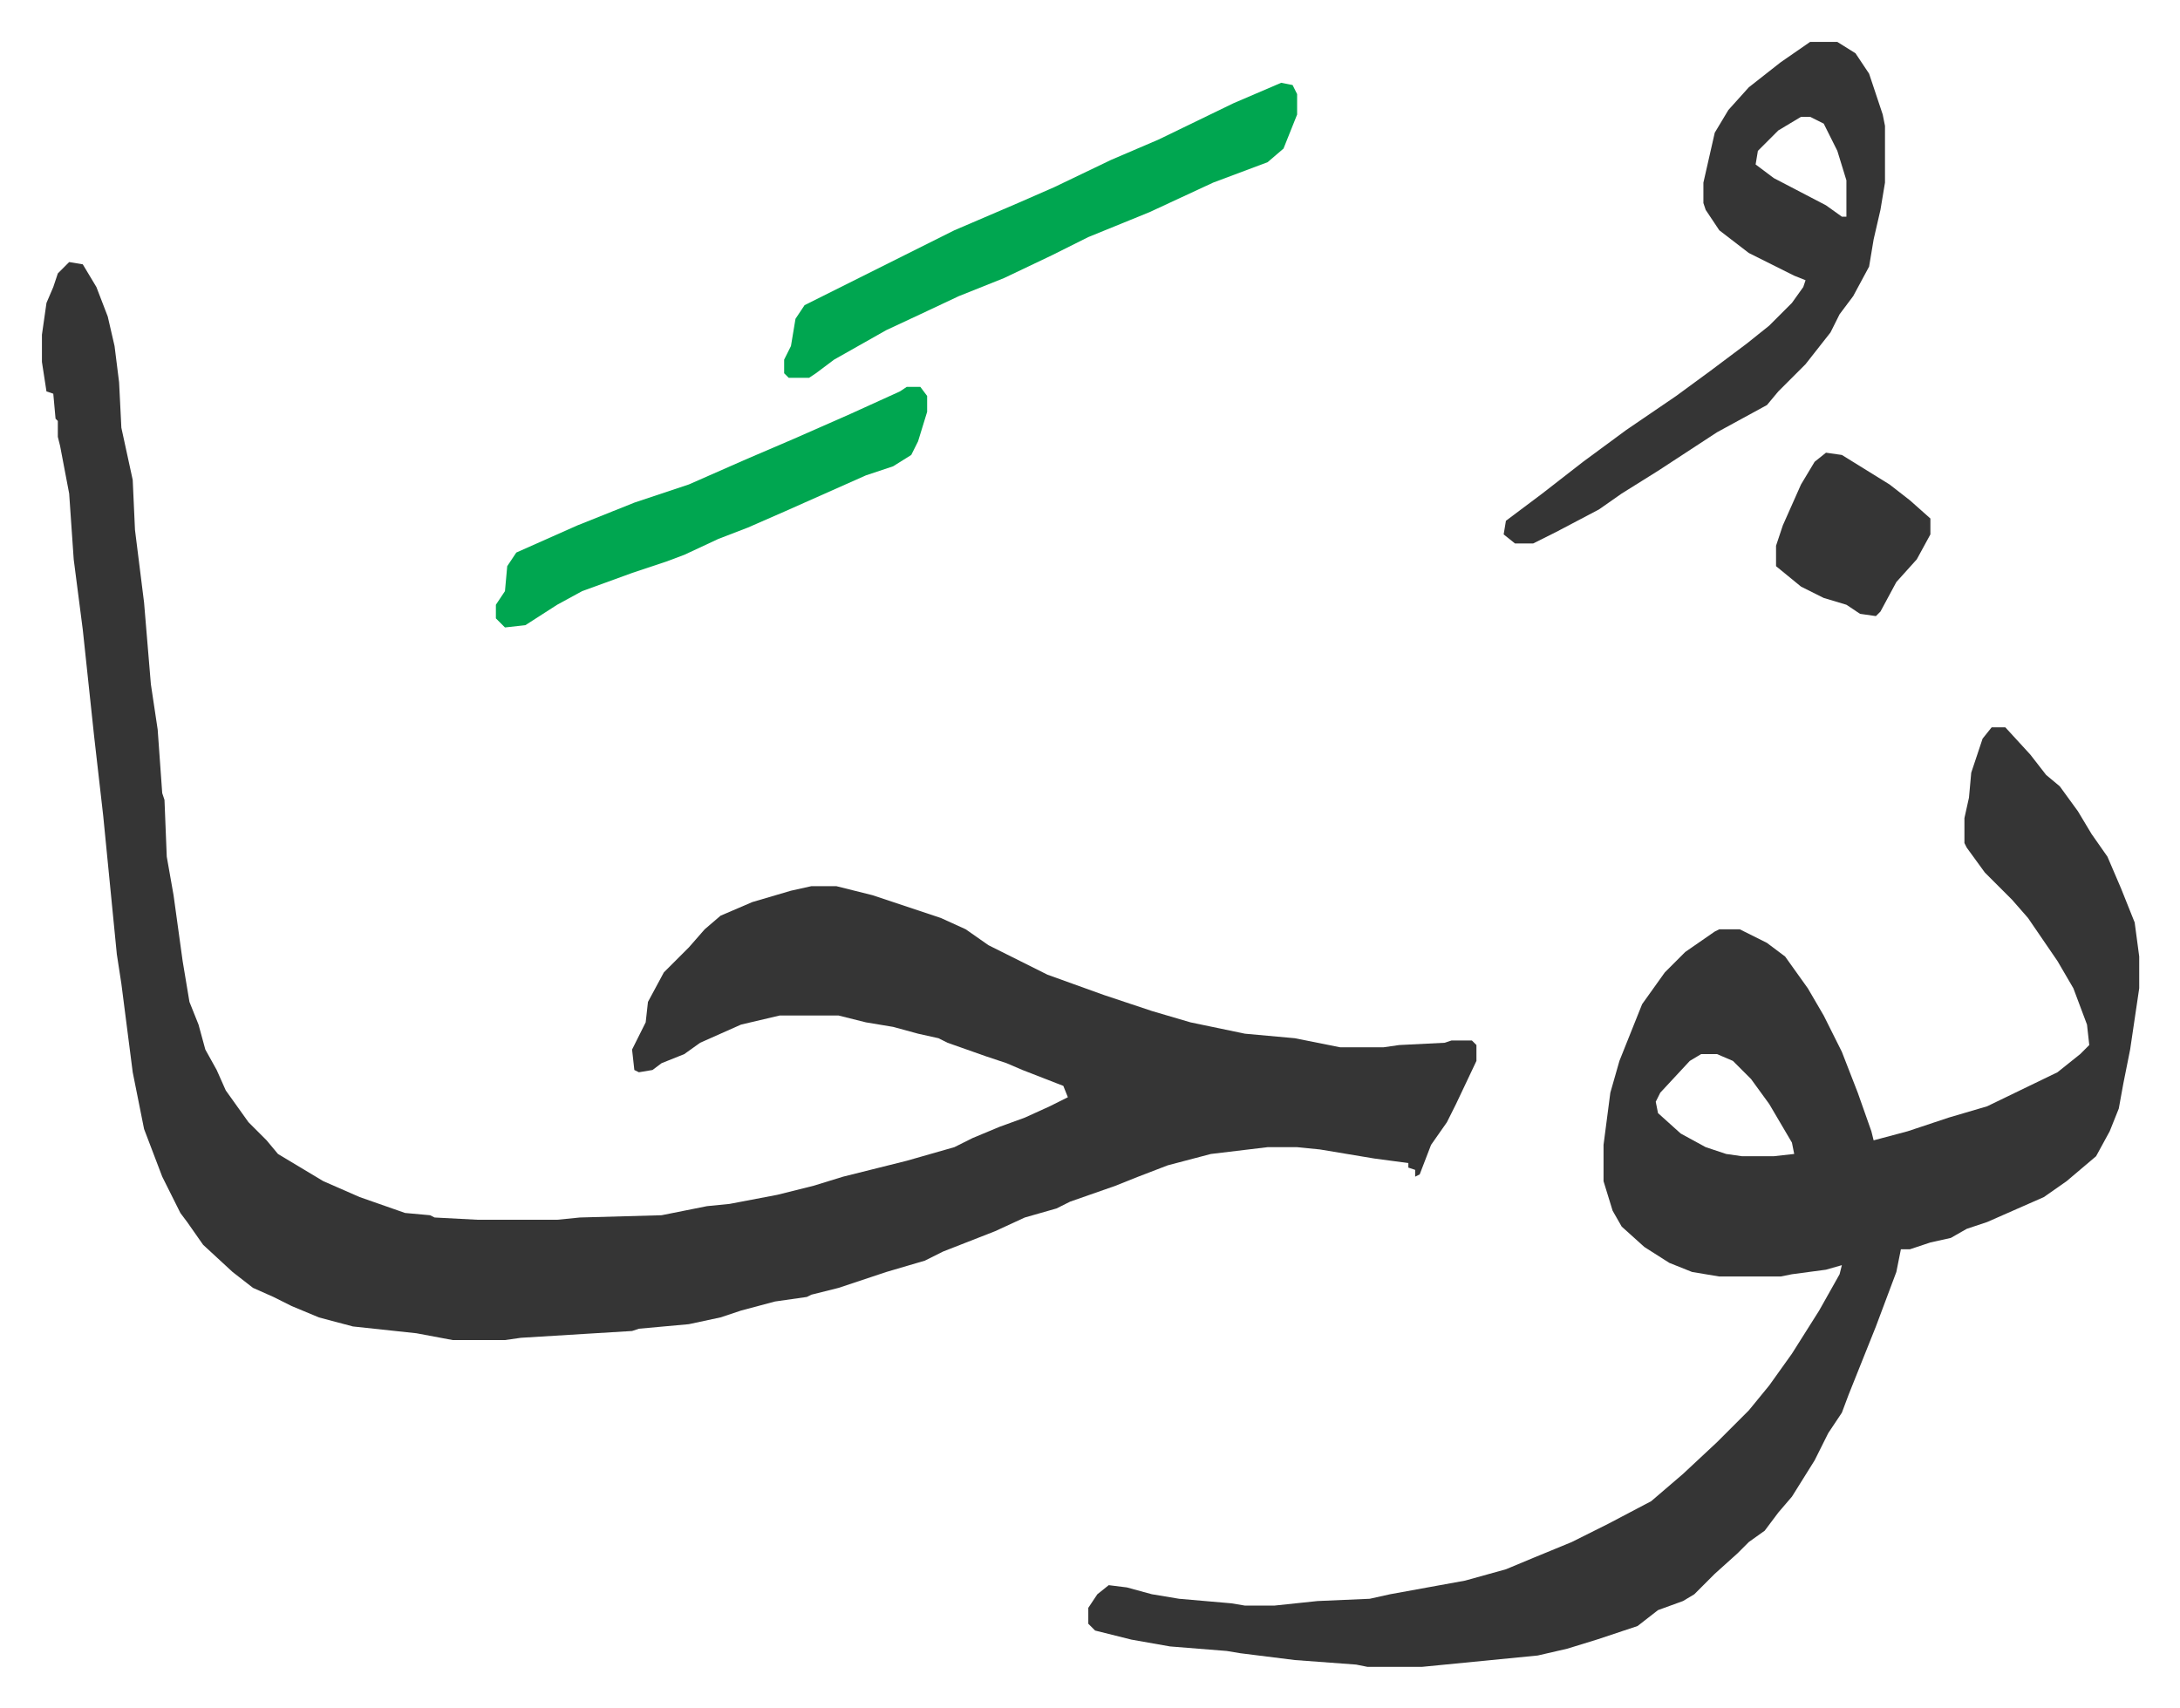<svg xmlns="http://www.w3.org/2000/svg" role="img" viewBox="-18.47 395.53 960.44 752.44"><path fill="#353535" id="rule_normal" d="M12 511l6 1 6 10 5 13 3 13 2 16 1 20 5 23 1 22 4 32 3 36 3 20 2 28 1 3 1 25 3 17 4 29 3 18 4 10 3 11 5 9 4 9 10 14 8 8 5 6 20 12 16 7 20 7 11 1 2 1 19 1h35l10-1 36-1 20-4 10-1 21-4 16-4 13-4 12-3 16-4 21-6 8-4 12-5 11-4 11-5 8-4-2-5-18-7-7-3-9-3-17-6-4-2-9-2-11-3-12-2-12-3h-26l-17 4-18 8-7 5-10 4-4 3-6 1-2-1-1-9 6-12 1-9 7-13 11-11 7-8 7-6 14-6 17-5 9-2h11l16 4 30 10 11 5 10 7 26 13 25 9 21 7 17 5 24 5 22 2 20 4h19l7-1 20-1 3-1h9l2 2v7l-9 19-4 8-7 10-5 13-2 1v-3l-3-1v-2l-15-2-24-4-10-1h-13l-25 3-19 5-13 5-10 4-20 7-6 3-14 4-13 6-23 9-8 4-17 5-21 7-12 3-2 1-14 2-15 4-9 3-14 3-22 2-3 1-49 3-7 1h-23l-16-3-28-3-15-4-12-5-8-4-9-4-9-7-13-12-7-10-3-4-4-8-4-8-8-21-5-25-5-39-2-13-6-61-4-35-5-47-4-31-2-29-4-21-1-4v-7l-1-1-1-11-3-1-2-13v-12l2-14 3-7 2-6zm847 205h6l11 12 7 9 6 5 8 11 6 10 7 10 6 14 6 15 2 15v14l-4 27-3 15-2 11-4 10-6 11-13 11-10 7-25 11-9 3-7 4-9 2-9 3h-4l-2 10-9 24-8 20-4 10-3 8-6 9-6 12-5 8-5 8-6 7-6 8-7 5-5 5-10 9-9 9-5 3-11 4-9 7-18 6-13 4-13 3-51 5h-24l-5-1-27-2-24-3-6-1-25-2-17-3-16-4-3-3v-7l4-6 5-4 8 1 11 3 12 2 23 2 6 1h13l19-2 23-1 9-2 33-6 18-5 12-5 17-7 16-8 19-10 14-12 15-14 14-14 9-11 10-14 12-19 9-16 1-4-7 2-15 2-5 1h-27l-12-2-10-4-11-7-10-9-4-7-4-13v-16l3-23 4-14 4-10 6-15 10-14 9-9 13-9 2-1h9l12 6 8 6 10 14 7 12 8 16 7 18 6 17 1 4 15-4 18-6 17-5 31-15 10-8 4-4-1-9-6-16-7-12-13-19-7-8-12-12-8-11-1-2v-11l2-9 1-11 5-15zM731 860l-5 3-13 14-2 4 1 5 10 9 11 6 9 3 7 1h14l9-1-1-5-10-17-8-11-8-8-7-3zm48-446h12l8 5 6 9 6 18 1 5v25l-2 12-3 13-2 12-7 13-6 8-4 8-11 14-12 12-5 6-22 12-26 17-16 10-10 7-19 10-10 5h-8l-5-4 1-6 16-12 18-14 19-14 22-15 15-11 16-12 10-8 10-10 5-7 1-3-5-2-10-5-10-5-13-10-6-9-1-3v-9l5-22 6-10 9-10 14-11zm-4 33l-10 6-9 9-1 6 8 6 23 12 7 5h2v-16l-4-13-6-12-6-3z"/><path fill="#00a650" id="rule_idgham_with_ghunnah" d="M546 432l5 1 2 4v9l-6 15-7 6-24 9-28 13-27 11-16 8-21 10-20 8-17 8-15 7-23 13-8 6-3 2h-9l-2-2v-6l3-6 2-12 4-6 16-8 16-8 34-17 28-12 16-7 25-12 21-9 33-16zM381 566h6l3 4v7l-4 13-3 6-8 5-12 4-36 16-16 7-13 5-15 7-8 3-15 5-22 8-11 6-14 9-9 1-4-4v-6l4-6 1-11 4-6 27-12 25-10 24-8 25-11 21-9 25-11 22-10z"/><path fill="#353535" id="rule_normal" d="M786 595l7 1 21 13 9 7 9 8v7l-6 11-9 10-7 13-2 2-7-1-6-4-10-3-10-5-11-9v-9l3-9 8-18 6-10z"/></svg>

